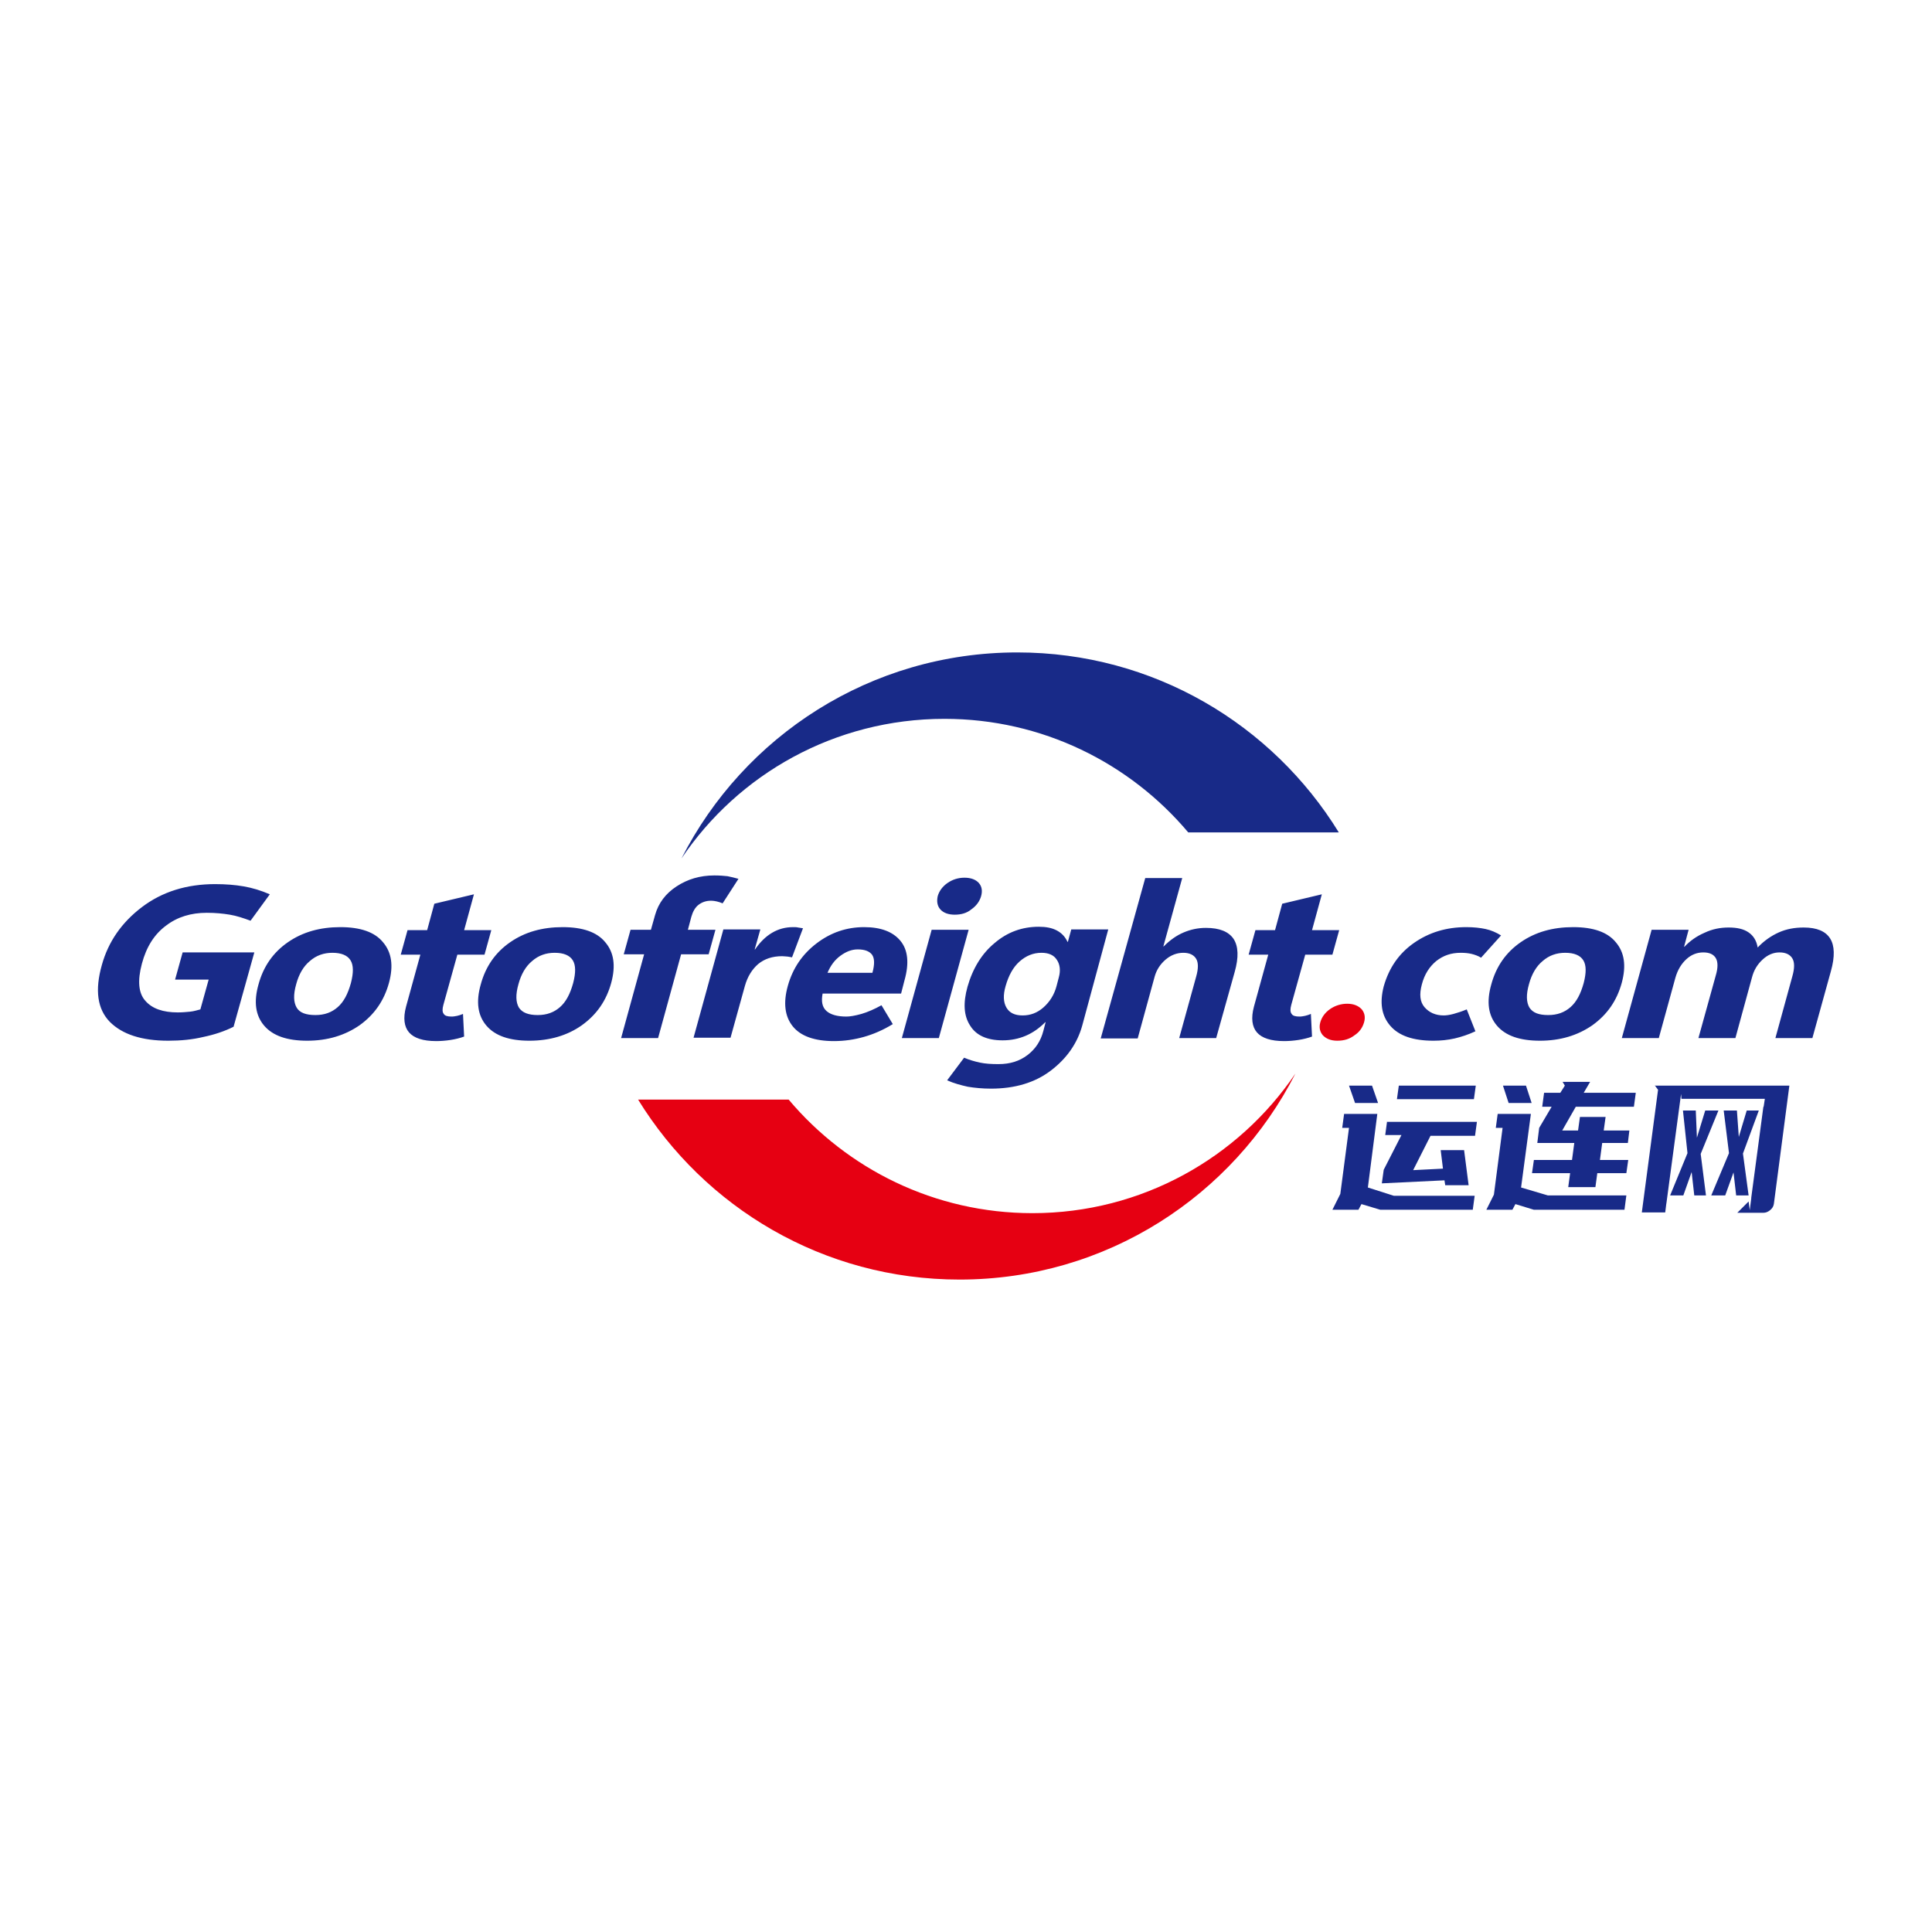 <?xml version="1.0" encoding="utf-8"?>
<!-- Generator: Adobe Illustrator 27.7.0, SVG Export Plug-In . SVG Version: 6.00 Build 0)  -->
<svg version="1.1" id="Layer_1" xmlns="http://www.w3.org/2000/svg" xmlns:xlink="http://www.w3.org/1999/xlink" x="0px" y="0px"
	 viewBox="0 0 512 512" style="enable-background:new 0 0 512 512;" xml:space="preserve">
<style type="text/css">
	.st0{fill:#FFFFFF;}
	.st1{fill:#182A88;}
	.st2{fill:#E60012;}
</style>
<rect class="st0" width="512" height="512"/>
<g>
	<path class="st1" d="M61.9,272.1c-2.4,1.2-5.1,2.1-8,2.7c-2.9,0.7-6,1-9.3,1c-7.1,0-12.2-1.7-15.5-5c-3.3-3.4-4-8.4-2.1-15.1
		c1.7-6.1,5.2-11.2,10.6-15.3c5.4-4.1,11.9-6.1,19.4-6.1c2.8,0,5.3,0.2,7.6,0.6c2.3,0.4,4.6,1.1,6.9,2.1l-5.1,7
		c-1.9-0.7-3.7-1.3-5.5-1.6c-1.8-0.3-3.8-0.5-6.1-0.5c-4.2,0-7.8,1.1-10.8,3.4c-3.1,2.3-5.2,5.6-6.4,10.1c-1.2,4.5-0.9,7.8,0.9,9.8
		c1.8,2.1,4.7,3.1,8.6,3.1c1.2,0,2.3-0.1,3.3-0.2c1-0.1,1.9-0.4,2.7-0.6l2.2-7.9h-8.9l2-7.2h19L61.9,272.1z M81.4,275.8
		c-5.3,0-9.1-1.3-11.4-4c-2.3-2.7-2.8-6.3-1.5-10.9c1.3-4.8,3.9-8.5,7.8-11.2c3.9-2.7,8.5-4,13.9-4c5.3,0,9.1,1.3,11.3,4
		c2.3,2.7,2.8,6.2,1.6,10.7c-1.3,4.8-3.9,8.5-7.8,11.3C91.4,274.4,86.8,275.8,81.4,275.8z M83.6,269c2.4,0,4.3-0.7,5.9-2.1
		c1.6-1.4,2.7-3.5,3.5-6.4c0.7-2.7,0.7-4.7-0.1-6c-0.8-1.3-2.4-2-4.8-2c-2.3,0-4.3,0.7-6,2.2c-1.7,1.4-2.9,3.5-3.6,6.1
		c-0.8,2.8-0.7,4.8,0.1,6.2C79.4,268.4,81.1,269,83.6,269z M123,274.7c-1.1,0.4-2.3,0.7-3.6,0.9c-1.3,0.2-2.6,0.3-3.8,0.3
		c-3.5,0-5.9-0.8-7.2-2.3c-1.3-1.5-1.6-3.8-0.8-6.8l3.8-13.8h-5.2l1.8-6.5h5.2l1.9-7l10.5-2.5l-2.6,9.5h7.2l-1.8,6.5h-7.2l-3.7,13.3
		c-0.3,1.1-0.3,1.9,0.1,2.4c0.3,0.5,1,0.7,2.1,0.7c0.5,0,1-0.1,1.5-0.2c0.5-0.1,1-0.3,1.5-0.5L123,274.7z M140.3,275.8
		c-5.3,0-9.1-1.3-11.4-4c-2.3-2.7-2.8-6.3-1.5-10.9c1.3-4.8,3.9-8.5,7.8-11.2c3.9-2.7,8.5-4,13.9-4c5.3,0,9.1,1.3,11.3,4
		c2.3,2.7,2.8,6.2,1.6,10.7c-1.3,4.8-3.9,8.5-7.8,11.3C150.4,274.4,145.7,275.8,140.3,275.8z M142.5,269c2.4,0,4.3-0.7,5.9-2.1
		c1.6-1.4,2.7-3.5,3.5-6.4c0.7-2.7,0.7-4.7-0.1-6c-0.8-1.3-2.4-2-4.8-2c-2.3,0-4.3,0.7-6,2.2c-1.7,1.4-2.9,3.5-3.6,6.1
		c-0.8,2.8-0.7,4.8,0.1,6.2C138.4,268.4,140.1,269,142.5,269z M191.5,239.4c-0.5-0.2-1-0.4-1.5-0.5c-0.4-0.1-1-0.2-1.6-0.2
		c-1.3,0-2.4,0.4-3.3,1.1c-0.9,0.7-1.5,1.8-1.9,3.2l-0.9,3.4h7.3l-1.8,6.5h-7.3l-6.1,22.2h-9.8l6.1-22.2h-5.4l1.8-6.5h5.4l1.1-3.9
		c0.9-3.2,2.8-5.7,5.7-7.6c2.9-1.9,6.2-2.9,10-2.9c1.4,0,2.6,0.1,3.5,0.2c0.9,0.2,1.9,0.4,2.9,0.7L191.5,239.4z M209.9,253.7
		c-0.4-0.1-0.8-0.1-1.2-0.2c-0.4,0-0.9-0.1-1.4-0.1c-2.6,0-4.7,0.7-6.4,2.1c-1.6,1.4-2.8,3.3-3.5,5.8l-3.8,13.7h-9.8l7.9-28.7h9.8
		l-1.5,5.3h0.1c1.3-1.9,2.8-3.4,4.5-4.4c1.7-1,3.5-1.5,5.6-1.5c0.5,0,0.9,0,1.3,0.1c0.4,0.1,0.9,0.1,1.3,0.2L209.9,253.7z
		 M238.8,263.3H218c-0.4,2.1-0.1,3.6,1,4.6c1.1,1,2.9,1.5,5.3,1.5c0.9,0,2.2-0.2,4-0.7c1.7-0.5,3.5-1.3,5.3-2.3l3,5
		c-2.6,1.6-5.2,2.7-7.7,3.4c-2.5,0.7-5.1,1.1-7.9,1.1c-5.1,0-8.8-1.3-10.9-3.9c-2.1-2.6-2.6-6.2-1.3-10.8c1.3-4.6,3.8-8.3,7.6-11.2
		c3.8-2.9,8-4.3,12.6-4.3c4.4,0,7.6,1.2,9.6,3.6c2,2.4,2.4,5.9,1.1,10.5L238.8,263.3z M231.2,257.8c0.6-2.2,0.6-3.8-0.1-4.8
		c-0.7-0.9-1.9-1.4-3.8-1.4c-1.6,0-3.1,0.6-4.6,1.7c-1.5,1.1-2.6,2.6-3.4,4.5H231.2z M248.8,275.1h-9.8l7.9-28.7h9.8L248.8,275.1z
		 M253,242.4c-1.7,0-3-0.5-3.8-1.4c-0.8-0.9-1-2.1-0.7-3.5c0.4-1.4,1.3-2.6,2.6-3.5c1.3-0.9,2.8-1.4,4.5-1.4c1.7,0,3,0.5,3.8,1.4
		c0.8,0.9,1,2.1,0.6,3.5c-0.4,1.4-1.3,2.6-2.6,3.5C256.2,242,254.7,242.4,253,242.4z M286.8,271.8c-1.3,4.7-4.1,8.7-8.3,11.9
		c-4.2,3.2-9.5,4.8-15.9,4.8c-2.2,0-4.3-0.2-6.1-0.5c-1.8-0.4-3.7-0.9-5.5-1.7l4.5-6c1.4,0.6,2.8,1,4.2,1.3c1.4,0.3,3,0.4,4.9,0.4
		c3.1,0,5.6-0.8,7.7-2.4c2.1-1.6,3.5-3.7,4.2-6.4l0.6-2.3h-0.1c-1.6,1.6-3.3,2.8-5.2,3.6c-1.9,0.8-3.9,1.2-6.1,1.2
		c-4.1,0-7-1.3-8.6-3.9c-1.7-2.6-1.9-6-0.7-10.3c1.4-4.9,3.8-8.8,7.2-11.6c3.4-2.9,7.3-4.3,11.7-4.3c1.9,0,3.5,0.3,4.8,1
		c1.3,0.7,2.2,1.7,2.8,3h0.1l0.9-3.3h9.8L286.8,271.8z M280,261.3l0.6-2.3c0.5-1.8,0.3-3.4-0.5-4.6c-0.8-1.3-2.2-1.9-4.1-1.9
		c-2.2,0-4.1,0.8-5.8,2.3c-1.7,1.5-2.9,3.7-3.7,6.5c-0.7,2.4-0.6,4.3,0.2,5.7c0.8,1.4,2.2,2.1,4.3,2.1c2.1,0,3.9-0.7,5.5-2.1
		C278.2,265.5,279.4,263.6,280,261.3z M322.3,275.1h-9.8l4.5-16.3c0.6-2.1,0.6-3.7,0-4.7c-0.6-1-1.7-1.6-3.4-1.6
		c-1.7,0-3.3,0.6-4.7,1.8c-1.4,1.2-2.4,2.7-2.9,4.5l-4.5,16.4h-9.8l11.8-42.5h9.8l-5,18.1h0.1c1.7-1.7,3.4-2.9,5.3-3.7
		c1.9-0.8,3.8-1.2,5.9-1.2c3.6,0,6,1,7.3,2.9c1.3,2,1.4,4.9,0.3,8.8L322.3,275.1z M347.7,274.7c-1.1,0.4-2.3,0.7-3.6,0.9
		c-1.3,0.2-2.6,0.3-3.8,0.3c-3.5,0-5.9-0.8-7.2-2.3c-1.3-1.5-1.6-3.8-0.8-6.8l3.8-13.8h-5.2l1.8-6.5h5.2l1.9-7l10.5-2.5l-2.6,9.5
		h7.2l-1.8,6.5h-7.2l-3.7,13.3c-0.3,1.1-0.3,1.9,0.1,2.4c0.3,0.5,1,0.7,2.1,0.7c0.5,0,1-0.1,1.5-0.2c0.5-0.1,1-0.3,1.5-0.5
		L347.7,274.7z M391,273.3c-1.9,0.9-3.8,1.5-5.5,1.9c-1.8,0.4-3.6,0.6-5.6,0.6c-5.4,0-9.2-1.3-11.5-4c-2.3-2.7-2.8-6.1-1.7-10.4
		c1.4-4.9,4-8.7,8-11.5c4-2.8,8.6-4.2,13.9-4.2c2,0,3.7,0.2,5.1,0.5c1.4,0.3,2.8,0.9,4.1,1.7l-5.3,5.9c-0.8-0.5-1.7-0.8-2.5-1
		c-0.8-0.2-1.8-0.3-2.9-0.3c-2.5,0-4.6,0.7-6.5,2.2c-1.8,1.5-3.1,3.5-3.8,6.2c-0.7,2.6-0.5,4.6,0.7,6c1.2,1.4,2.9,2.2,5.1,2.2
		c0.6,0,1.5-0.1,2.6-0.4c1.1-0.3,2.3-0.7,3.5-1.2L391,273.3z M408.1,275.8c-5.3,0-9.1-1.3-11.4-4c-2.3-2.7-2.8-6.3-1.5-10.9
		c1.3-4.8,3.9-8.5,7.8-11.2c3.9-2.7,8.5-4,13.9-4c5.3,0,9.1,1.3,11.3,4c2.3,2.7,2.8,6.2,1.6,10.7c-1.3,4.8-3.9,8.5-7.8,11.3
		C418.1,274.4,413.5,275.8,408.1,275.8z M410.3,269c2.4,0,4.3-0.7,5.9-2.1c1.6-1.4,2.7-3.5,3.5-6.4c0.7-2.7,0.7-4.7-0.1-6
		c-0.8-1.3-2.4-2-4.8-2c-2.3,0-4.3,0.7-6,2.2c-1.7,1.4-2.9,3.5-3.6,6.1c-0.8,2.8-0.7,4.8,0.1,6.2C406.2,268.4,407.8,269,410.3,269z
		 M480.3,275.1h-9.8l4.5-16.4c0.6-2.1,0.6-3.7,0-4.7c-0.6-1-1.7-1.6-3.4-1.6c-1.6,0-3.1,0.6-4.5,1.9c-1.4,1.3-2.3,2.8-2.8,4.7
		l-4.4,16.1h-9.8l4.6-16.6c0.6-2,0.6-3.6,0-4.6c-0.6-1-1.7-1.5-3.3-1.5c-1.7,0-3.2,0.6-4.5,1.8c-1.3,1.2-2.3,2.8-2.9,4.9l-4.4,16
		h-9.8l7.9-28.7h9.8l-1.2,4.5h0.1c1.4-1.5,3.2-2.8,5.3-3.7c2.1-1,4.2-1.4,6.4-1.4c2.3,0,4,0.4,5.3,1.3c1.3,0.9,2.1,2.2,2.4,4
		c1.7-1.8,3.6-3.1,5.6-4c2-0.9,4.2-1.3,6.6-1.3c3.5,0,5.8,1,7,2.9c1.2,1.9,1.3,4.8,0.2,8.7L480.3,275.1z"/>
	<g>
		<path class="st2" d="M354.4,275.8c-1.7,0-2.9-0.5-3.8-1.4c-0.8-0.9-1.1-2.1-0.7-3.5c0.4-1.4,1.3-2.6,2.6-3.5
			c1.3-0.9,2.9-1.4,4.5-1.4c1.7,0,2.9,0.5,3.8,1.4c0.8,0.9,1.1,2.1,0.7,3.5c-0.4,1.4-1.2,2.6-2.6,3.5
			C357.6,275.4,356.1,275.8,354.4,275.8z"/>
		<path class="st2" d="M273.6,321.5c-25.9,0-49.1-11.7-64.6-30.1h-39.9c17.6,28.6,49.1,47.7,85.2,47.7c38.9,0,72.5-22.2,89-54.6
			C328.2,306.8,302.6,321.5,273.6,321.5z"/>
	</g>
	<path class="st1" d="M250.3,190.5c25.9,0,49.1,11.7,64.6,30.1h39.9c-17.6-28.6-49.1-47.7-85.2-47.7c-38.9,0-72.5,22.2-89,54.6
		C195.6,205.2,221.2,190.5,250.3,190.5z"/>
	<path class="st1" d="M362.5,314.7l6.9,2.2h21.4l-0.5,3.7h-24.5l-5-1.5l-0.8,1.5h-6.9l2.1-4.2l2.3-17.5h-1.8l0.5-3.7h8.8
		L362.5,314.7z M365.2,292.3l-1.6-4.6h-6.1l1.6,4.6H365.2z M367.6,297.1l-0.5,3.7h4.3l-4.7,9.2l-0.5,3.6l16.6-0.8l0.2,1.3h6.2
		l-1.2-9.3h-6.2l0.6,4.9l-7.9,0.4l4.6-9.1h11.8l0.5-3.7H367.6z M370.7,287.7l-0.5,3.6h20.4l0.5-3.6H370.7z M419.7,289.6l1.7-2.9
		h-7.3l0.6,1l-1.2,1.9h-4.3l-0.5,3.7h2.5l-3.3,5.6l-0.5,4h9.8l-0.6,4.5h-10.1l-0.5,3.5h10.1l-0.5,3.7h7.2l0.5-3.7h7.7l0.5-3.5H424
		l0.6-4.5h6.8l0.4-3.3h-6.8l0.5-3.6h-6.8l-0.5,3.6H414l3.6-6.3H433l0.5-3.7H419.7z M405.9,292.3l-1.5-4.6h-6.1l1.5,4.6H405.9z
		 M403.1,314.7l2.6-19.5h-8.8l-0.5,3.7h1.8l-2.3,17.7l-2,4h6.9l0.8-1.5l4.9,1.5h24l0.5-3.8h-20.8L403.1,314.7z M442.6,316.8h3.5
		l2.2-6.2l0.7,6.2h3.1l-1.4-11l4.7-11.5h-3.5l-2.2,7.2l-0.3-7.2H446l1.2,11.3L442.6,316.8z M438.5,287.6l0.9,1.2l-4.3,32.5h6.2
		l0.3-2.4l0,0.1l3.9-29.1l0.1,1.3h22.1l-0.3,2h0l-0.1,0.2l-3.2,24v0.2l0,0l-0.4,3.1l-0.3-2.3l-3,3h6.9c0.6,0,1.2-0.2,1.8-0.7
		c0.6-0.5,0.9-1,1-1.7l4.1-31.3H438.5z M466.1,294.3h-3.2l-2.1,7l-0.5-7h-3.5l1.4,11.3l-4.7,11.2h3.7l2.2-6.1l0.7,6.1h3.3l-1.5-11.1
		L466.1,294.3z"/>
</g>
</svg>
